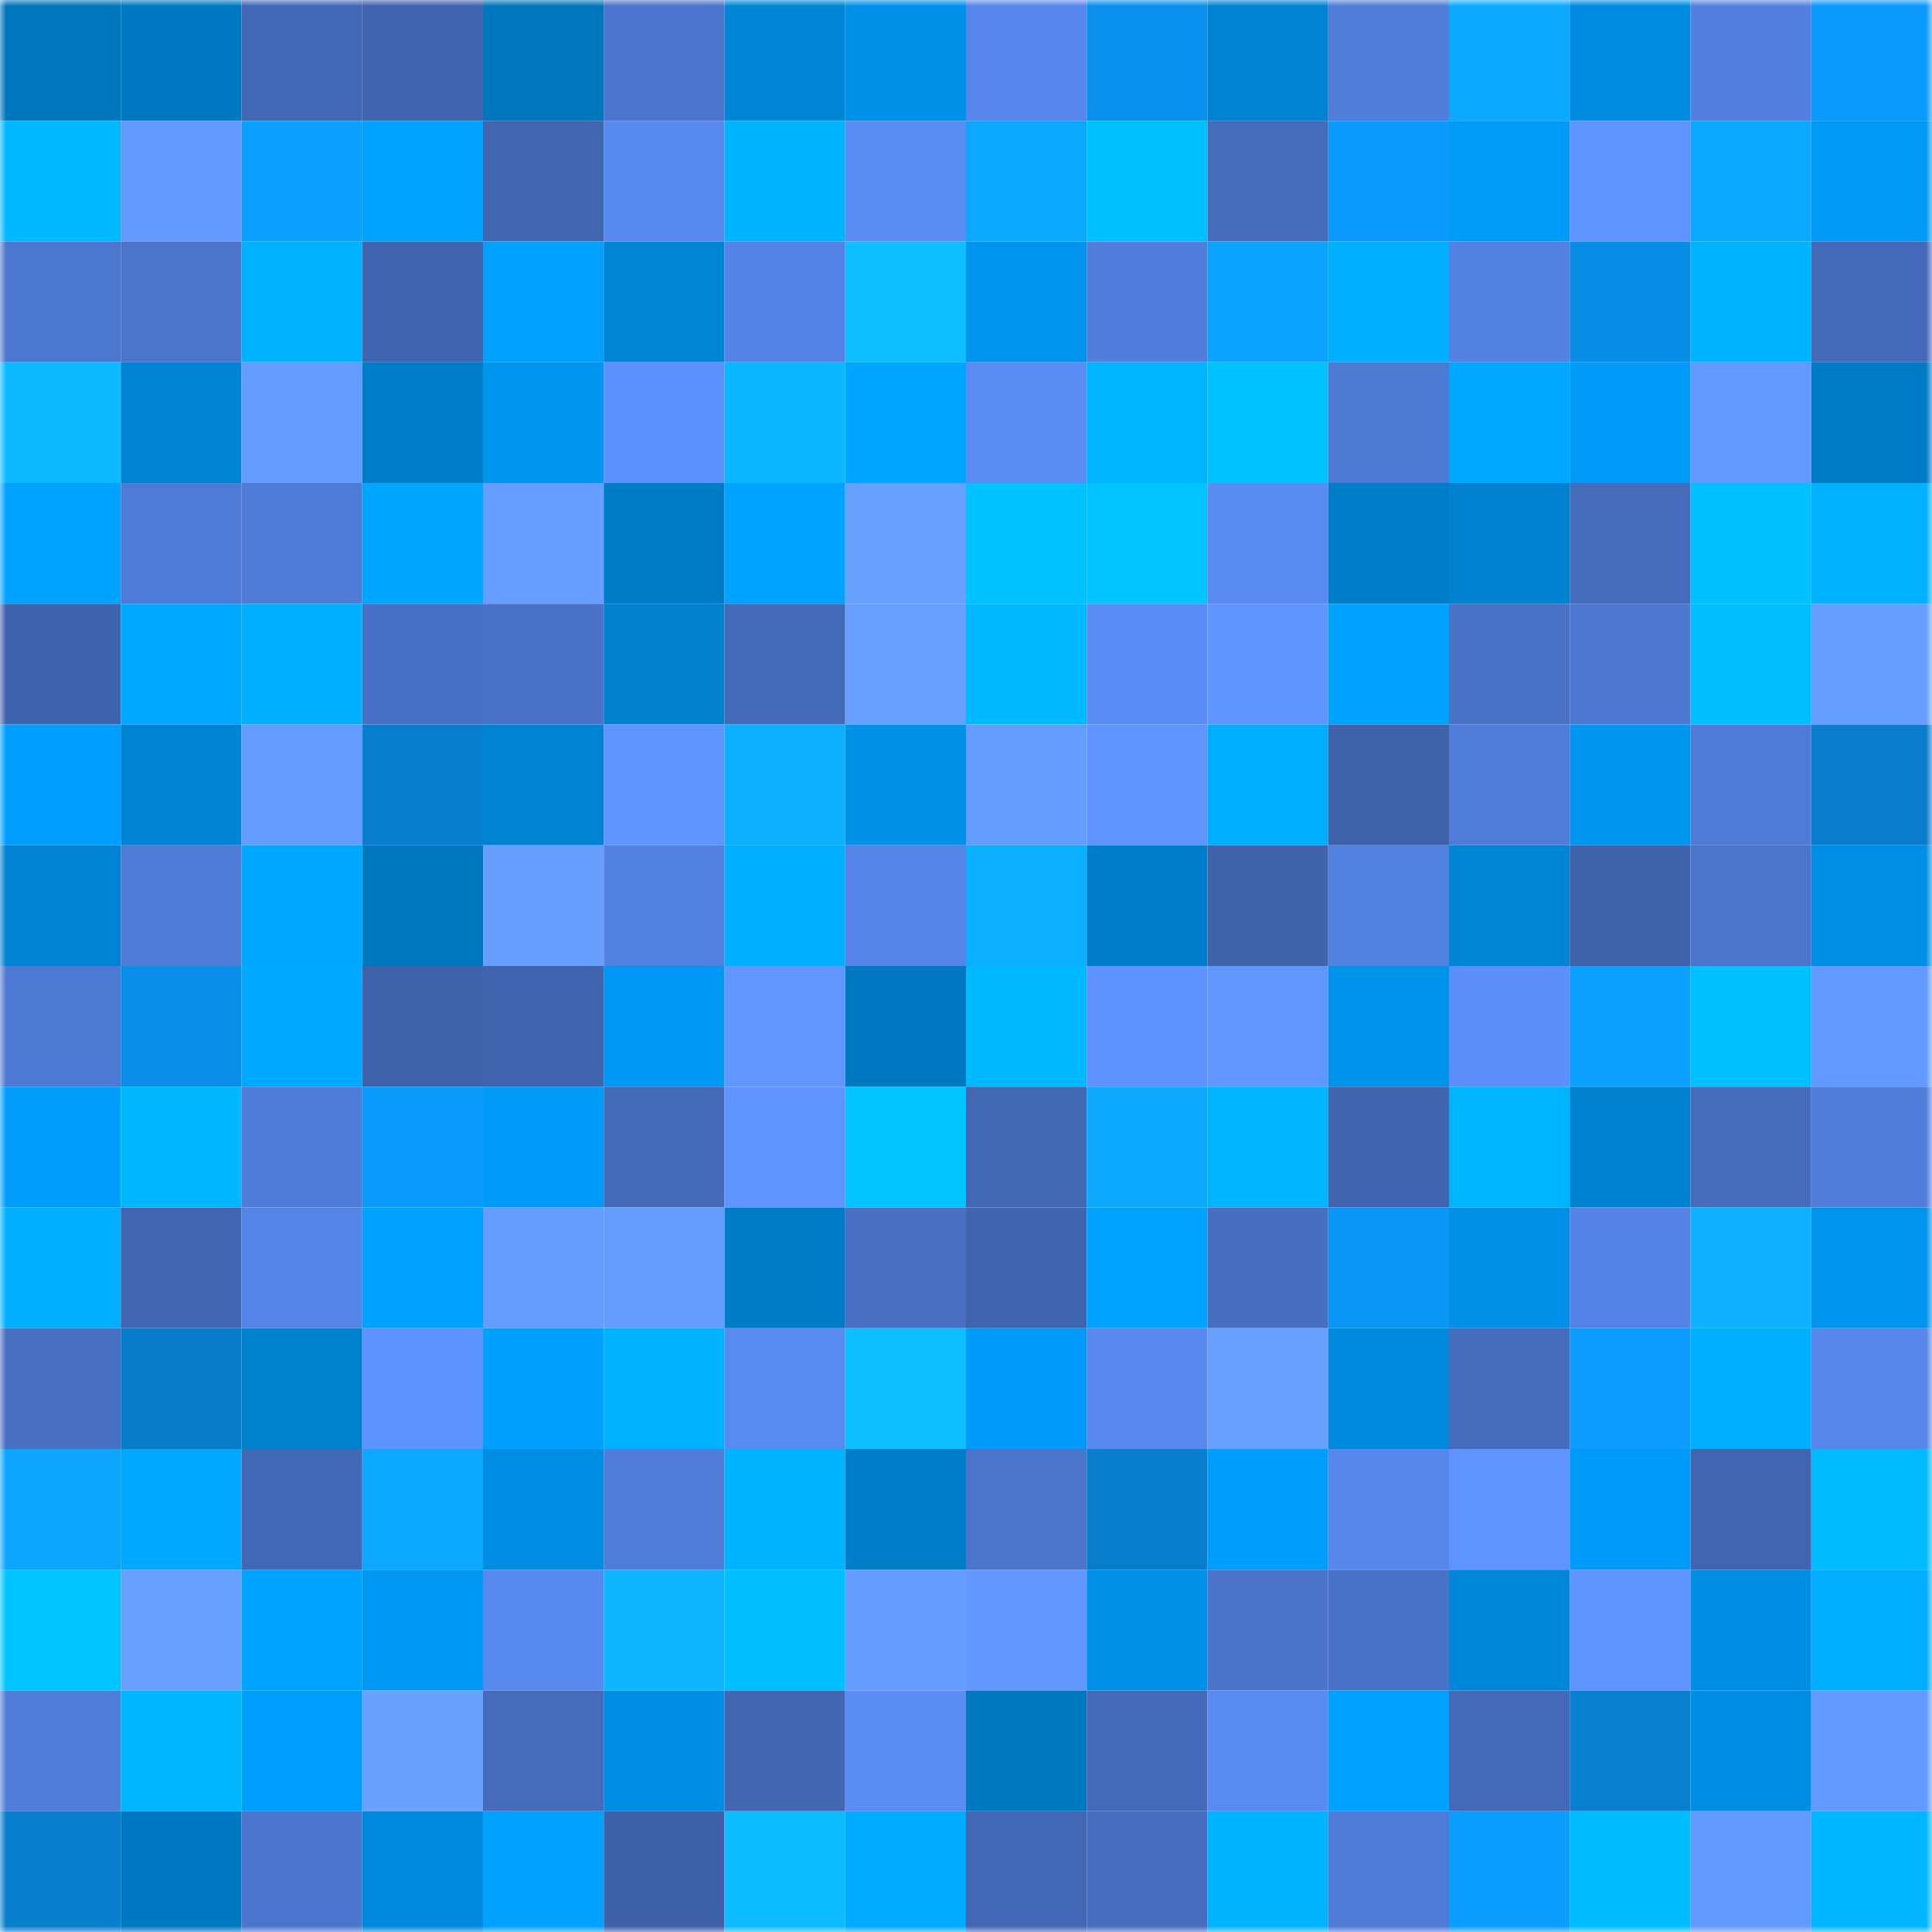 <svg viewBox="0 0 160 160" fill="none" role="img" xmlns="http://www.w3.org/2000/svg" width="240" height="240" name="ens%2Cgrupilla.eth"><mask id="183133205" mask-type="alpha" maskUnits="userSpaceOnUse" x="0" y="0" width="160" height="160"><rect width="160" height="160" fill="#FFFFFF"></rect></mask><g mask="url(#183133205)"><rect x="0" y="0" width="10" height="10" fill="#0076bd"></rect><rect x="10" y="0" width="10" height="10" fill="#0079c3"></rect><rect x="20" y="0" width="10" height="10" fill="#4267b4"></rect><rect x="30" y="0" width="10" height="10" fill="#4164af"></rect><rect x="40" y="0" width="10" height="10" fill="#0076bd"></rect><rect x="50" y="0" width="10" height="10" fill="#4b75cc"></rect><rect x="60" y="0" width="10" height="10" fill="#0085d6"></rect><rect x="70" y="0" width="10" height="10" fill="#0091e9"></rect><rect x="80" y="0" width="10" height="10" fill="#5787ec"></rect><rect x="90" y="0" width="10" height="10" fill="#0a91ed"></rect><rect x="100" y="0" width="10" height="10" fill="#0083d2"></rect><rect x="110" y="0" width="10" height="10" fill="#507dd9"></rect><rect x="120" y="0" width="10" height="10" fill="#0caaff"></rect><rect x="130" y="0" width="10" height="10" fill="#008ce1"></rect><rect x="140" y="0" width="10" height="10" fill="#5380e0"></rect><rect x="150" y="0" width="10" height="10" fill="#0b9afb"></rect><rect x="0" y="10" width="10" height="10" fill="#00b8ff"></rect><rect x="10" y="10" width="10" height="10" fill="#6298ff"></rect><rect x="20" y="10" width="10" height="10" fill="#0ba0ff"></rect><rect x="30" y="10" width="10" height="10" fill="#00a4ff"></rect><rect x="40" y="10" width="10" height="10" fill="#4165af"></rect><rect x="50" y="10" width="10" height="10" fill="#5889ef"></rect><rect x="60" y="10" width="10" height="10" fill="#00b3ff"></rect><rect x="70" y="10" width="10" height="10" fill="#5a8cf4"></rect><rect x="80" y="10" width="10" height="10" fill="#0ca7ff"></rect><rect x="90" y="10" width="10" height="10" fill="#00c1ff"></rect><rect x="100" y="10" width="10" height="10" fill="#456bba"></rect><rect x="110" y="10" width="10" height="10" fill="#0b9bfd"></rect><rect x="120" y="10" width="10" height="10" fill="#009af7"></rect><rect x="130" y="10" width="10" height="10" fill="#5f93ff"></rect><rect x="140" y="10" width="10" height="10" fill="#0ca7ff"></rect><rect x="150" y="10" width="10" height="10" fill="#0099f5"></rect><rect x="0" y="20" width="10" height="10" fill="#4c77cf"></rect><rect x="10" y="20" width="10" height="10" fill="#4b74ca"></rect><rect x="20" y="20" width="10" height="10" fill="#00b1ff"></rect><rect x="30" y="20" width="10" height="10" fill="#4164af"></rect><rect x="40" y="20" width="10" height="10" fill="#00a1ff"></rect><rect x="50" y="20" width="10" height="10" fill="#0085d5"></rect><rect x="60" y="20" width="10" height="10" fill="#5483e5"></rect><rect x="70" y="20" width="10" height="10" fill="#0ebeff"></rect><rect x="80" y="20" width="10" height="10" fill="#0094ed"></rect><rect x="90" y="20" width="10" height="10" fill="#517edc"></rect><rect x="100" y="20" width="10" height="10" fill="#0ca3ff"></rect><rect x="110" y="20" width="10" height="10" fill="#00b0ff"></rect><rect x="120" y="20" width="10" height="10" fill="#5482e3"></rect><rect x="130" y="20" width="10" height="10" fill="#0a8de7"></rect><rect x="140" y="20" width="10" height="10" fill="#00b3ff"></rect><rect x="150" y="20" width="10" height="10" fill="#4469b8"></rect><rect x="0" y="30" width="10" height="10" fill="#0db9ff"></rect><rect x="10" y="30" width="10" height="10" fill="#0083d3"></rect><rect x="20" y="30" width="10" height="10" fill="#649bff"></rect><rect x="30" y="30" width="10" height="10" fill="#007dc8"></rect><rect x="40" y="30" width="10" height="10" fill="#0095ef"></rect><rect x="50" y="30" width="10" height="10" fill="#5d91fd"></rect><rect x="60" y="30" width="10" height="10" fill="#0db7ff"></rect><rect x="70" y="30" width="10" height="10" fill="#00a5ff"></rect><rect x="80" y="30" width="10" height="10" fill="#5a8cf4"></rect><rect x="90" y="30" width="10" height="10" fill="#00b5ff"></rect><rect x="100" y="30" width="10" height="10" fill="#00c2ff"></rect><rect x="110" y="30" width="10" height="10" fill="#4e79d2"></rect><rect x="120" y="30" width="10" height="10" fill="#00a9ff"></rect><rect x="130" y="30" width="10" height="10" fill="#009bf8"></rect><rect x="140" y="30" width="10" height="10" fill="#6298ff"></rect><rect x="150" y="30" width="10" height="10" fill="#007bc6"></rect><rect x="0" y="40" width="10" height="10" fill="#00a3ff"></rect><rect x="10" y="40" width="10" height="10" fill="#4f7ad5"></rect><rect x="20" y="40" width="10" height="10" fill="#507cd8"></rect><rect x="30" y="40" width="10" height="10" fill="#00a6ff"></rect><rect x="40" y="40" width="10" height="10" fill="#669eff"></rect><rect x="50" y="40" width="10" height="10" fill="#007bc5"></rect><rect x="60" y="40" width="10" height="10" fill="#00a2ff"></rect><rect x="70" y="40" width="10" height="10" fill="#67a0ff"></rect><rect x="80" y="40" width="10" height="10" fill="#00c2ff"></rect><rect x="90" y="40" width="10" height="10" fill="#00c3ff"></rect><rect x="100" y="40" width="10" height="10" fill="#5a8bf3"></rect><rect x="110" y="40" width="10" height="10" fill="#007dc8"></rect><rect x="120" y="40" width="10" height="10" fill="#0082d1"></rect><rect x="130" y="40" width="10" height="10" fill="#456bba"></rect><rect x="140" y="40" width="10" height="10" fill="#00c0ff"></rect><rect x="150" y="40" width="10" height="10" fill="#00b1ff"></rect><rect x="0" y="50" width="10" height="10" fill="#4063ad"></rect><rect x="10" y="50" width="10" height="10" fill="#00a8ff"></rect><rect x="20" y="50" width="10" height="10" fill="#00afff"></rect><rect x="30" y="50" width="10" height="10" fill="#4870c4"></rect><rect x="40" y="50" width="10" height="10" fill="#4a73c8"></rect><rect x="50" y="50" width="10" height="10" fill="#0080cd"></rect><rect x="60" y="50" width="10" height="10" fill="#4369b7"></rect><rect x="70" y="50" width="10" height="10" fill="#67a0ff"></rect><rect x="80" y="50" width="10" height="10" fill="#00b9ff"></rect><rect x="90" y="50" width="10" height="10" fill="#5a8cf5"></rect><rect x="100" y="50" width="10" height="10" fill="#6095ff"></rect><rect x="110" y="50" width="10" height="10" fill="#00a1ff"></rect><rect x="120" y="50" width="10" height="10" fill="#4971c5"></rect><rect x="130" y="50" width="10" height="10" fill="#4d77d0"></rect><rect x="140" y="50" width="10" height="10" fill="#00beff"></rect><rect x="150" y="50" width="10" height="10" fill="#669eff"></rect><rect x="0" y="60" width="10" height="10" fill="#009fff"></rect><rect x="10" y="60" width="10" height="10" fill="#0083d3"></rect><rect x="20" y="60" width="10" height="10" fill="#649bff"></rect><rect x="30" y="60" width="10" height="10" fill="#097ece"></rect><rect x="40" y="60" width="10" height="10" fill="#0083d2"></rect><rect x="50" y="60" width="10" height="10" fill="#6095ff"></rect><rect x="60" y="60" width="10" height="10" fill="#0db0ff"></rect><rect x="70" y="60" width="10" height="10" fill="#0091e9"></rect><rect x="80" y="60" width="10" height="10" fill="#659dff"></rect><rect x="90" y="60" width="10" height="10" fill="#5f94ff"></rect><rect x="100" y="60" width="10" height="10" fill="#00aeff"></rect><rect x="110" y="60" width="10" height="10" fill="#3f62ab"></rect><rect x="120" y="60" width="10" height="10" fill="#507dda"></rect><rect x="130" y="60" width="10" height="10" fill="#0096f0"></rect><rect x="140" y="60" width="10" height="10" fill="#4f7ad5"></rect><rect x="150" y="60" width="10" height="10" fill="#097dcc"></rect><rect x="0" y="70" width="10" height="10" fill="#0083d2"></rect><rect x="10" y="70" width="10" height="10" fill="#4f7ad5"></rect><rect x="20" y="70" width="10" height="10" fill="#00a7ff"></rect><rect x="30" y="70" width="10" height="10" fill="#0078c0"></rect><rect x="40" y="70" width="10" height="10" fill="#679fff"></rect><rect x="50" y="70" width="10" height="10" fill="#5381e1"></rect><rect x="60" y="70" width="10" height="10" fill="#00afff"></rect><rect x="70" y="70" width="10" height="10" fill="#5584e6"></rect><rect x="80" y="70" width="10" height="10" fill="#0db0ff"></rect><rect x="90" y="70" width="10" height="10" fill="#007ecb"></rect><rect x="100" y="70" width="10" height="10" fill="#4063ac"></rect><rect x="110" y="70" width="10" height="10" fill="#5381e0"></rect><rect x="120" y="70" width="10" height="10" fill="#0085d5"></rect><rect x="130" y="70" width="10" height="10" fill="#4063ac"></rect><rect x="140" y="70" width="10" height="10" fill="#4b74cb"></rect><rect x="150" y="70" width="10" height="10" fill="#008fe6"></rect><rect x="0" y="80" width="10" height="10" fill="#4e79d3"></rect><rect x="10" y="80" width="10" height="10" fill="#0a8ee9"></rect><rect x="20" y="80" width="10" height="10" fill="#00a8ff"></rect><rect x="30" y="80" width="10" height="10" fill="#3f62ab"></rect><rect x="40" y="80" width="10" height="10" fill="#4064ae"></rect><rect x="50" y="80" width="10" height="10" fill="#0098f4"></rect><rect x="60" y="80" width="10" height="10" fill="#6196ff"></rect><rect x="70" y="80" width="10" height="10" fill="#0079c2"></rect><rect x="80" y="80" width="10" height="10" fill="#00b9ff"></rect><rect x="90" y="80" width="10" height="10" fill="#5e92ff"></rect><rect x="100" y="80" width="10" height="10" fill="#6096ff"></rect><rect x="110" y="80" width="10" height="10" fill="#0093eb"></rect><rect x="120" y="80" width="10" height="10" fill="#5c8ffa"></rect><rect x="130" y="80" width="10" height="10" fill="#0ca0ff"></rect><rect x="140" y="80" width="10" height="10" fill="#00c0ff"></rect><rect x="150" y="80" width="10" height="10" fill="#639aff"></rect><rect x="0" y="90" width="10" height="10" fill="#009dfb"></rect><rect x="10" y="90" width="10" height="10" fill="#00b7ff"></rect><rect x="20" y="90" width="10" height="10" fill="#507cd9"></rect><rect x="30" y="90" width="10" height="10" fill="#0b9bfd"></rect><rect x="40" y="90" width="10" height="10" fill="#009bf8"></rect><rect x="50" y="90" width="10" height="10" fill="#4369b7"></rect><rect x="60" y="90" width="10" height="10" fill="#5f93ff"></rect><rect x="70" y="90" width="10" height="10" fill="#00c3ff"></rect><rect x="80" y="90" width="10" height="10" fill="#4267b3"></rect><rect x="90" y="90" width="10" height="10" fill="#0ca9ff"></rect><rect x="100" y="90" width="10" height="10" fill="#00b4ff"></rect><rect x="110" y="90" width="10" height="10" fill="#4164af"></rect><rect x="120" y="90" width="10" height="10" fill="#00b5ff"></rect><rect x="130" y="90" width="10" height="10" fill="#0082d1"></rect><rect x="140" y="90" width="10" height="10" fill="#456bbb"></rect><rect x="150" y="90" width="10" height="10" fill="#517edb"></rect><rect x="0" y="100" width="10" height="10" fill="#00b0ff"></rect><rect x="10" y="100" width="10" height="10" fill="#4266b2"></rect><rect x="20" y="100" width="10" height="10" fill="#5584e7"></rect><rect x="30" y="100" width="10" height="10" fill="#00a1ff"></rect><rect x="40" y="100" width="10" height="10" fill="#659dff"></rect><rect x="50" y="100" width="10" height="10" fill="#659dff"></rect><rect x="60" y="100" width="10" height="10" fill="#007cc6"></rect><rect x="70" y="100" width="10" height="10" fill="#486fc2"></rect><rect x="80" y="100" width="10" height="10" fill="#4064ae"></rect><rect x="90" y="100" width="10" height="10" fill="#00a3ff"></rect><rect x="100" y="100" width="10" height="10" fill="#476ebf"></rect><rect x="110" y="100" width="10" height="10" fill="#0b96f5"></rect><rect x="120" y="100" width="10" height="10" fill="#0090e7"></rect><rect x="130" y="100" width="10" height="10" fill="#5483e5"></rect><rect x="140" y="100" width="10" height="10" fill="#0db1ff"></rect><rect x="150" y="100" width="10" height="10" fill="#0094ed"></rect><rect x="0" y="110" width="10" height="10" fill="#486fc2"></rect><rect x="10" y="110" width="10" height="10" fill="#097bc9"></rect><rect x="20" y="110" width="10" height="10" fill="#0081ce"></rect><rect x="30" y="110" width="10" height="10" fill="#5e93ff"></rect><rect x="40" y="110" width="10" height="10" fill="#00a0ff"></rect><rect x="50" y="110" width="10" height="10" fill="#00b1ff"></rect><rect x="60" y="110" width="10" height="10" fill="#598af1"></rect><rect x="70" y="110" width="10" height="10" fill="#0ebeff"></rect><rect x="80" y="110" width="10" height="10" fill="#009bf8"></rect><rect x="90" y="110" width="10" height="10" fill="#5888ee"></rect><rect x="100" y="110" width="10" height="10" fill="#67a0ff"></rect><rect x="110" y="110" width="10" height="10" fill="#0089dc"></rect><rect x="120" y="110" width="10" height="10" fill="#456bbb"></rect><rect x="130" y="110" width="10" height="10" fill="#0b9cfe"></rect><rect x="140" y="110" width="10" height="10" fill="#00afff"></rect><rect x="150" y="110" width="10" height="10" fill="#5686e9"></rect><rect x="0" y="120" width="10" height="10" fill="#0ca4ff"></rect><rect x="10" y="120" width="10" height="10" fill="#00a8ff"></rect><rect x="20" y="120" width="10" height="10" fill="#4267b4"></rect><rect x="30" y="120" width="10" height="10" fill="#0ca7ff"></rect><rect x="40" y="120" width="10" height="10" fill="#008de3"></rect><rect x="50" y="120" width="10" height="10" fill="#507dda"></rect><rect x="60" y="120" width="10" height="10" fill="#00b3ff"></rect><rect x="70" y="120" width="10" height="10" fill="#007eca"></rect><rect x="80" y="120" width="10" height="10" fill="#4b74cb"></rect><rect x="90" y="120" width="10" height="10" fill="#097ecd"></rect><rect x="100" y="120" width="10" height="10" fill="#009dfc"></rect><rect x="110" y="120" width="10" height="10" fill="#5787eb"></rect><rect x="120" y="120" width="10" height="10" fill="#5f93ff"></rect><rect x="130" y="120" width="10" height="10" fill="#009bf8"></rect><rect x="140" y="120" width="10" height="10" fill="#4165b1"></rect><rect x="150" y="120" width="10" height="10" fill="#00bbff"></rect><rect x="0" y="130" width="10" height="10" fill="#00c4ff"></rect><rect x="10" y="130" width="10" height="10" fill="#67a0ff"></rect><rect x="20" y="130" width="10" height="10" fill="#00a3ff"></rect><rect x="30" y="130" width="10" height="10" fill="#0098f3"></rect><rect x="40" y="130" width="10" height="10" fill="#5889ef"></rect><rect x="50" y="130" width="10" height="10" fill="#0db6ff"></rect><rect x="60" y="130" width="10" height="10" fill="#00beff"></rect><rect x="70" y="130" width="10" height="10" fill="#649cff"></rect><rect x="80" y="130" width="10" height="10" fill="#6197ff"></rect><rect x="90" y="130" width="10" height="10" fill="#0090e7"></rect><rect x="100" y="130" width="10" height="10" fill="#4a73c9"></rect><rect x="110" y="130" width="10" height="10" fill="#4a72c8"></rect><rect x="120" y="130" width="10" height="10" fill="#0087d9"></rect><rect x="130" y="130" width="10" height="10" fill="#5f93ff"></rect><rect x="140" y="130" width="10" height="10" fill="#008ee4"></rect><rect x="150" y="130" width="10" height="10" fill="#00adff"></rect><rect x="0" y="140" width="10" height="10" fill="#507dda"></rect><rect x="10" y="140" width="10" height="10" fill="#00b7ff"></rect><rect x="20" y="140" width="10" height="10" fill="#009efe"></rect><rect x="30" y="140" width="10" height="10" fill="#68a1ff"></rect><rect x="40" y="140" width="10" height="10" fill="#456bba"></rect><rect x="50" y="140" width="10" height="10" fill="#008ee5"></rect><rect x="60" y="140" width="10" height="10" fill="#4266b2"></rect><rect x="70" y="140" width="10" height="10" fill="#5a8cf4"></rect><rect x="80" y="140" width="10" height="10" fill="#0078c0"></rect><rect x="90" y="140" width="10" height="10" fill="#446ab9"></rect><rect x="100" y="140" width="10" height="10" fill="#598af1"></rect><rect x="110" y="140" width="10" height="10" fill="#00a1ff"></rect><rect x="120" y="140" width="10" height="10" fill="#4369b7"></rect><rect x="130" y="140" width="10" height="10" fill="#097fcf"></rect><rect x="140" y="140" width="10" height="10" fill="#008de3"></rect><rect x="150" y="140" width="10" height="10" fill="#639aff"></rect><rect x="0" y="150" width="10" height="10" fill="#097ecf"></rect><rect x="10" y="150" width="10" height="10" fill="#0079c3"></rect><rect x="20" y="150" width="10" height="10" fill="#4c76cd"></rect><rect x="30" y="150" width="10" height="10" fill="#0089dc"></rect><rect x="40" y="150" width="10" height="10" fill="#00a1ff"></rect><rect x="50" y="150" width="10" height="10" fill="#3e61a9"></rect><rect x="60" y="150" width="10" height="10" fill="#0dbbff"></rect><rect x="70" y="150" width="10" height="10" fill="#00aaff"></rect><rect x="80" y="150" width="10" height="10" fill="#4267b4"></rect><rect x="90" y="150" width="10" height="10" fill="#476ec0"></rect><rect x="100" y="150" width="10" height="10" fill="#00b3ff"></rect><rect x="110" y="150" width="10" height="10" fill="#4f7bd6"></rect><rect x="120" y="150" width="10" height="10" fill="#0b9eff"></rect><rect x="130" y="150" width="10" height="10" fill="#00bdff"></rect><rect x="140" y="150" width="10" height="10" fill="#6299ff"></rect><rect x="150" y="150" width="10" height="10" fill="#00b6ff"></rect></g></svg>